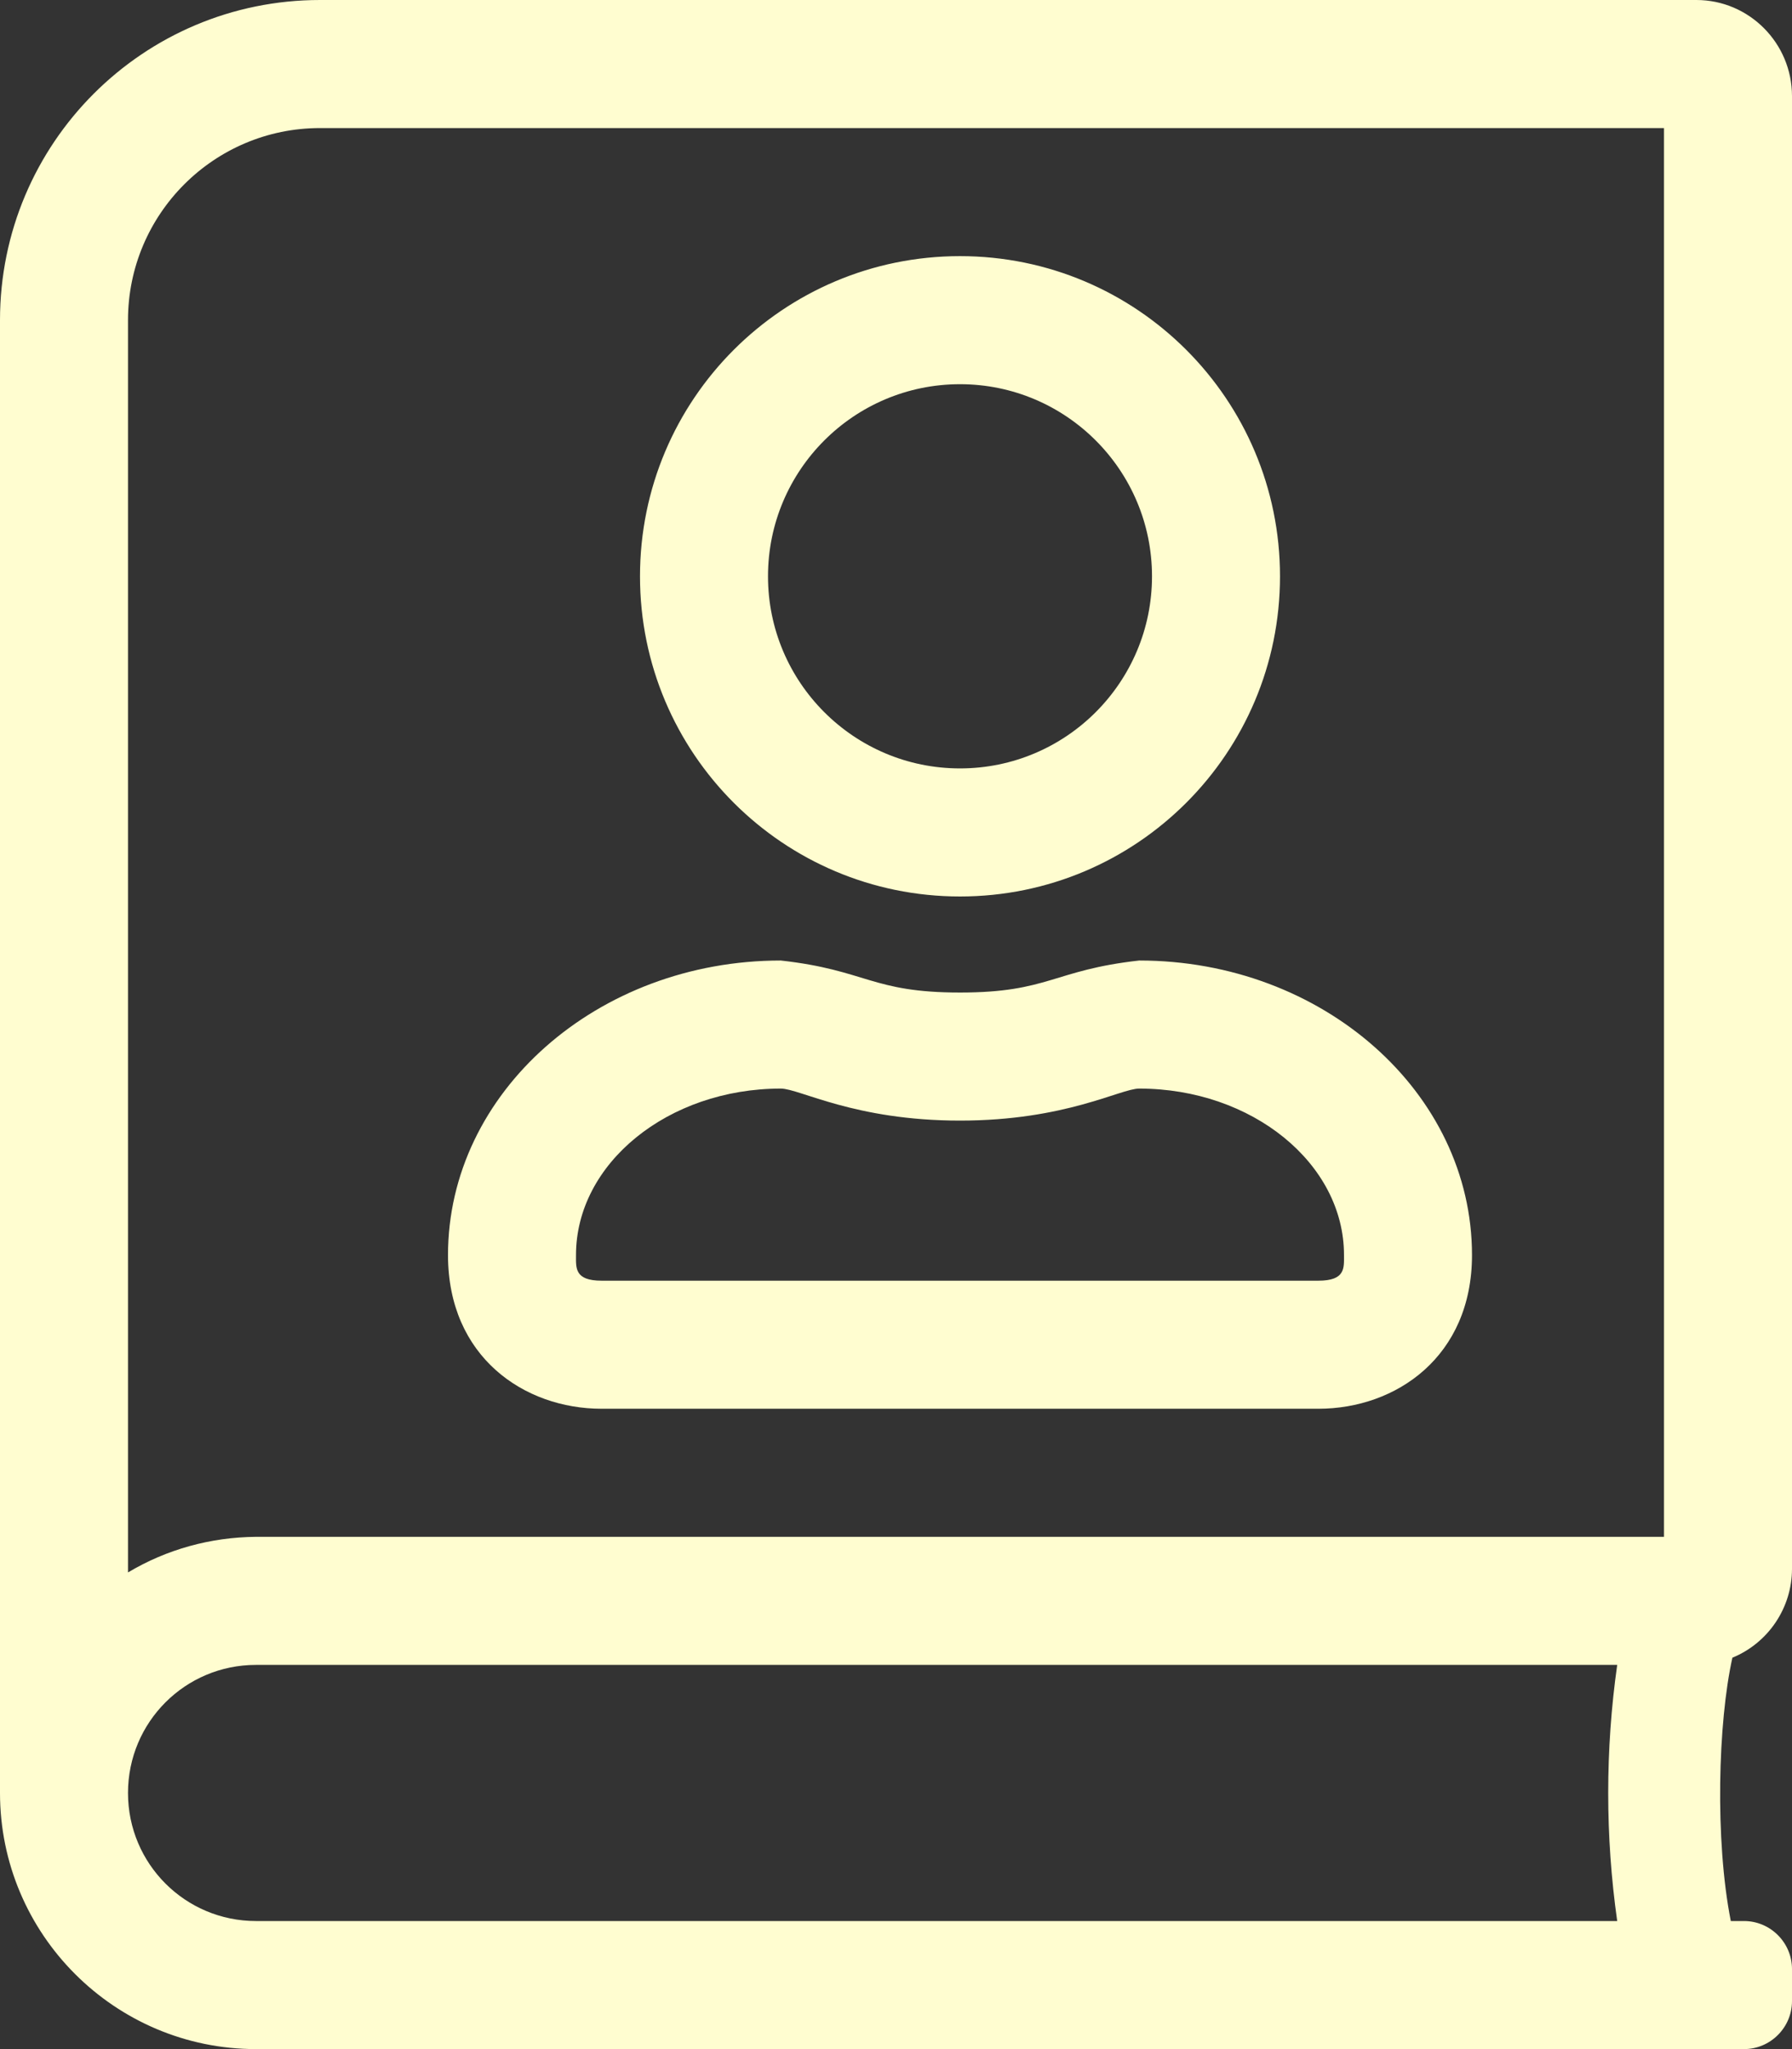 <?xml version="1.0" encoding="utf-8"?>
<!-- Generator: Adobe Illustrator 23.0.5, SVG Export Plug-In . SVG Version: 6.00 Build 0)  -->
<svg version="1.1" id="Layer_1" xmlns="http://www.w3.org/2000/svg" xmlns:xlink="http://www.w3.org/1999/xlink" x="0px" y="0px"
	 viewBox="0 0 448 512" style="enable-background:new 0 0 448 512;" xml:space="preserve">
<rect x="0" y="0" width="448" height="512" fill="#333333" stroke="none"/>
<style type="text/css">
	.st0{fill:#FFFDD0;}
</style>
<path class="st0" d="M240,224c44.2,0,80-35.8,80-80s-35.8-80-80-80s-80,35.8-80,80C160,188.2,195.8,224,240,224z M240,96
	c26.5,0,48,21.5,48,48s-21.5,48-48,48s-48-21.5-48-48C192,117.5,213.5,96,240,96z M448,392V24c0-13.2-10.7-24-23.9-24
	c0,0-0.1,0-0.1,0H80C35.8,0,0,35.8,0,80v368c0,35.3,28.7,64,64,64h372c6.6,0,12-5.4,12-12v-8c0-6.6-5.4-12-12-12h-3.3
	c-4-20.2-3.2-49.7,0.4-65.8C442.1,410.5,448,401.7,448,392z M404.3,480H64c-17.7,0-32-14.3-32-32s14.3-32,32-32h340.3
	C401.3,437.2,401.3,458.8,404.3,480z M416,384H64c-11.3,0.1-22.3,3.1-32,8.9V80c0-26.5,21.5-48,48-48h336V384z M150.4,352h179.2
	c19.4,0,38.4-13,38.4-38.4c0-40.6-37.3-73.6-83.2-73.6c-21.5,2.4-22.6,8-44.8,8s-23.3-5.6-44.8-8c-45.9,0-83.2,33-83.2,73.6
	C112,339,131,352,150.4,352z M195.2,272c4.7,0,18.4,8,44.8,8s40.1-8,44.8-8c28.2,0,51.2,18.7,51.2,41.6c0,3.2,0.4,6.4-6.4,6.4H150.4
	c-6.8,0-6.4-3.2-6.4-6.4C144,290.7,167,272,195.2,272z"/>
</svg>
